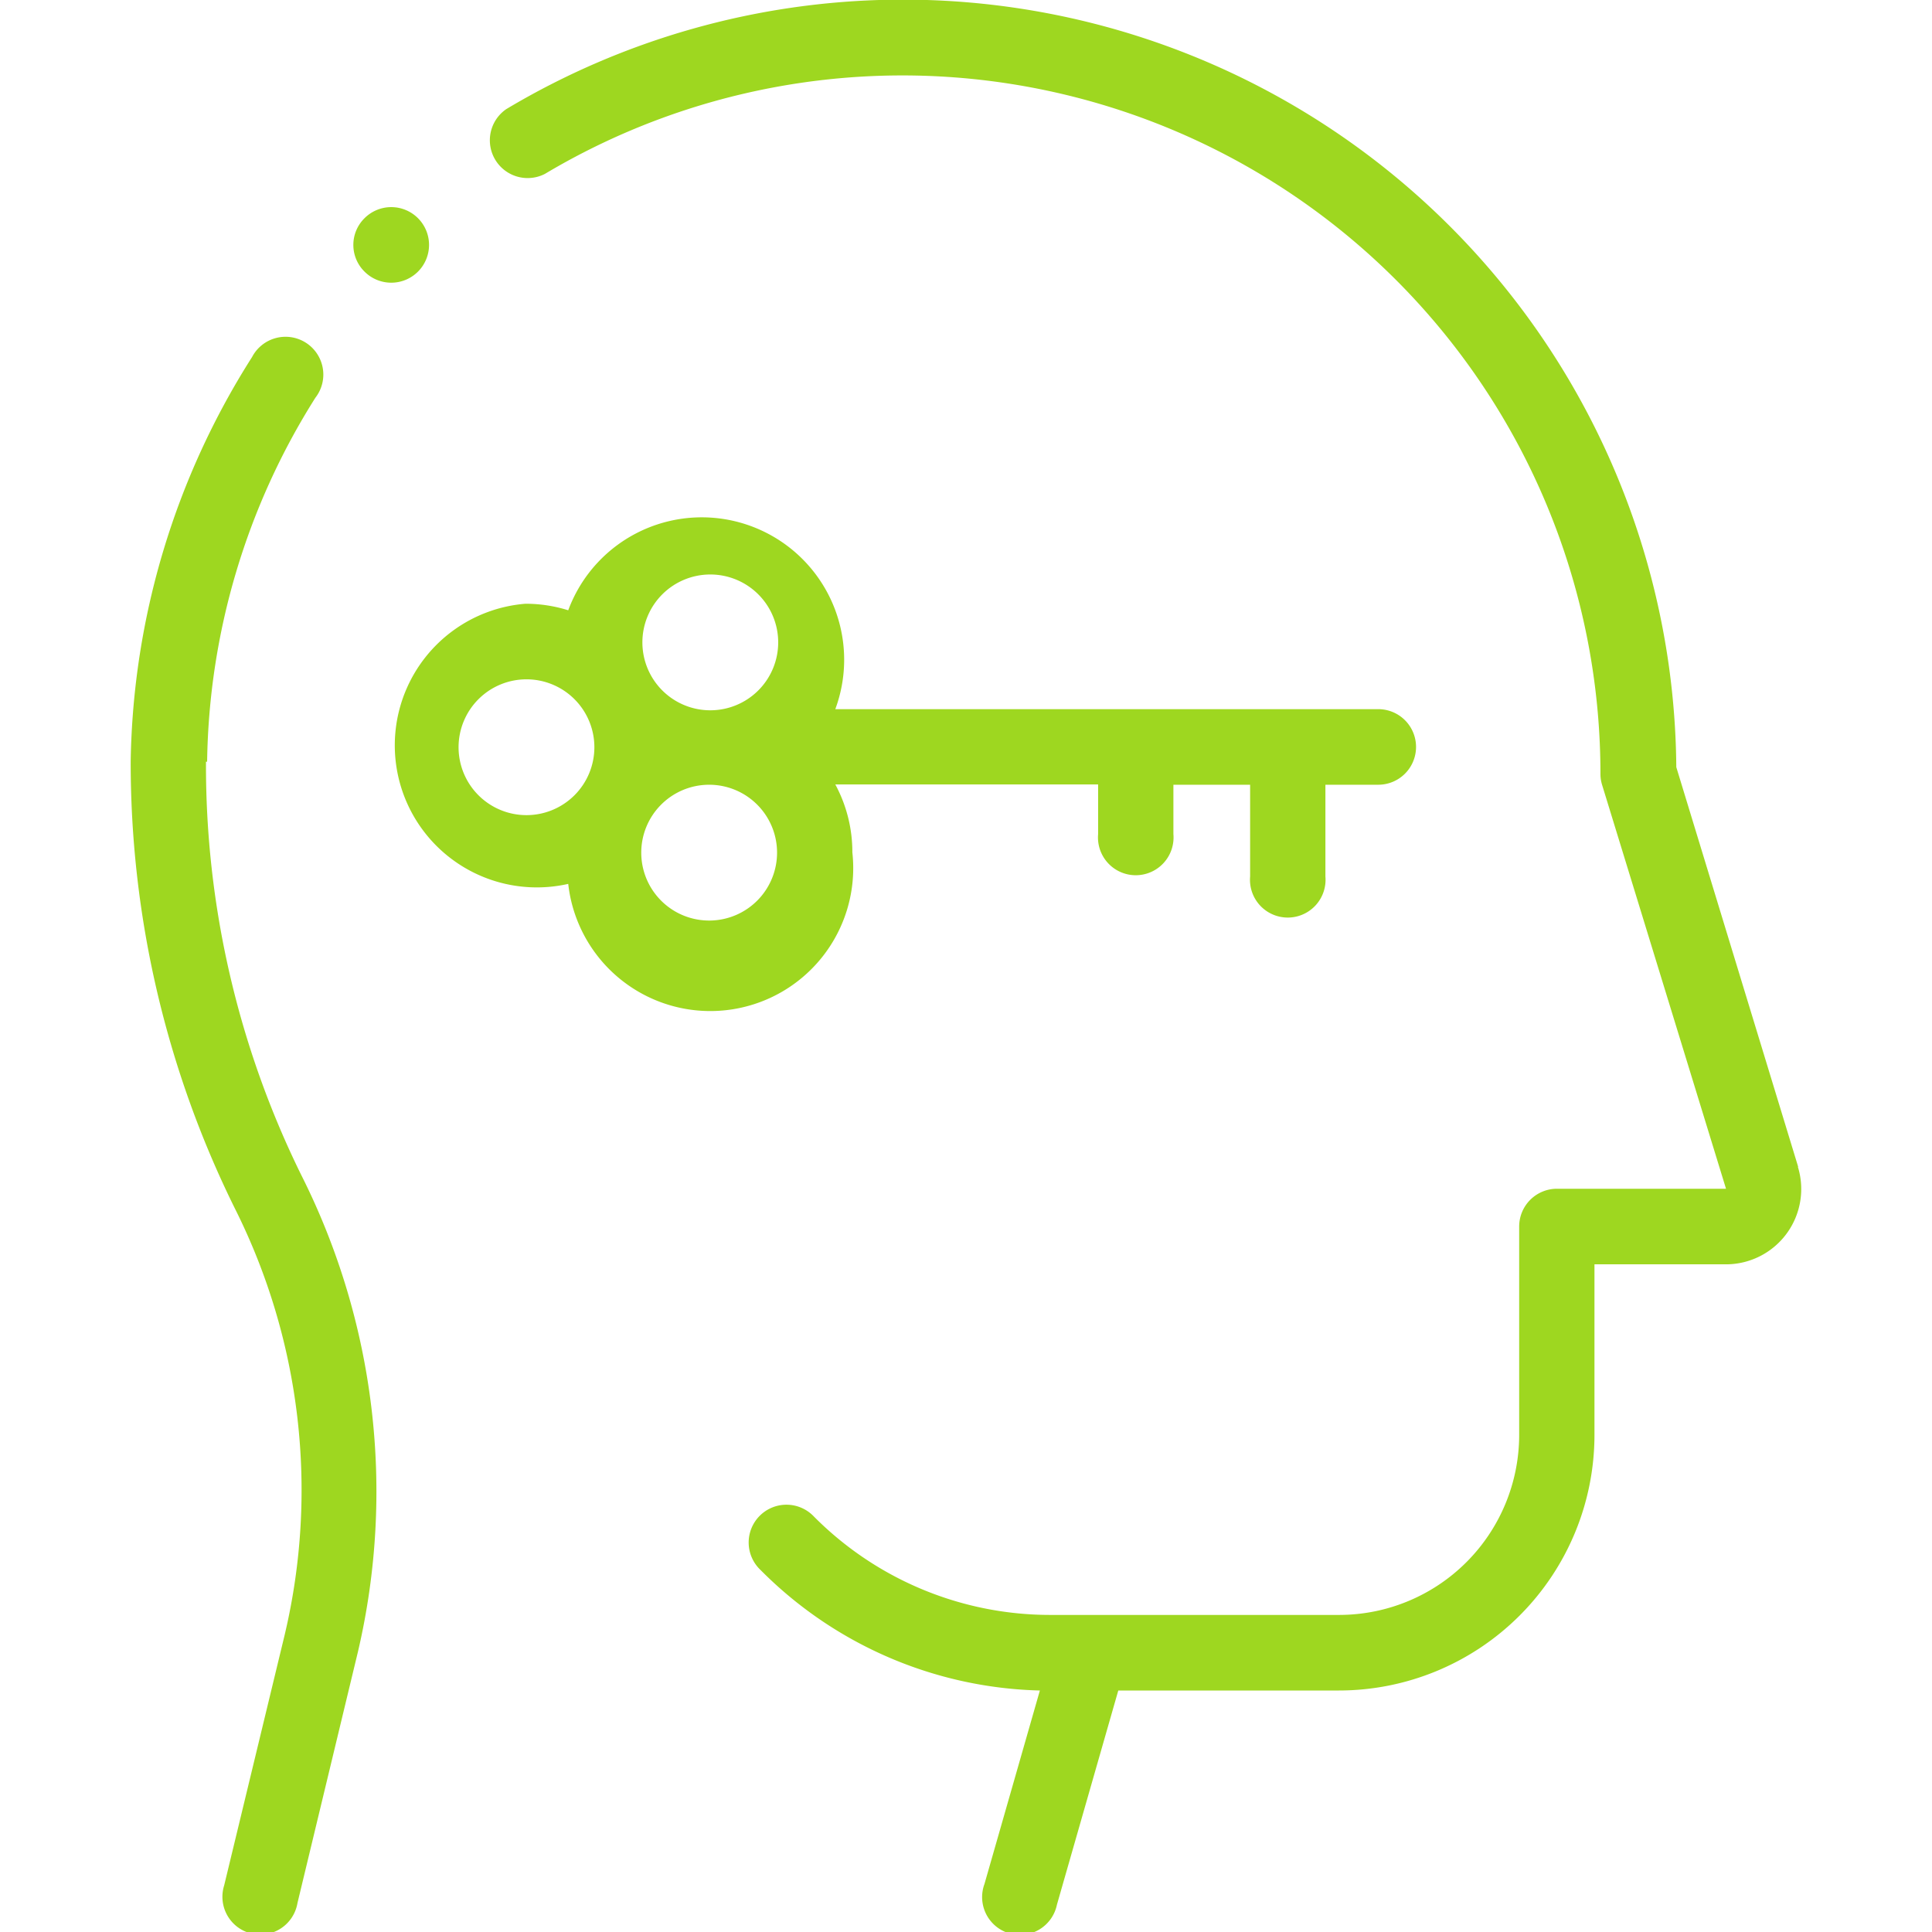 <?xml version="1.0" encoding="UTF-8"?> <svg xmlns="http://www.w3.org/2000/svg" id="Слой_1" data-name="Слой 1" viewBox="0 0 68 68"> <defs> <style>.cls-1{fill:#9ed720;}</style> </defs> <title>iconМонтажная область 2 копия 2</title> <path class="cls-1" d="M63.29,41.07,59,27A27.22,27.22,0,0,0,17.82,3.84a1.33,1.33,0,0,0,1.36,2.28A24.57,24.57,0,0,1,56.33,27.24a1.32,1.32,0,0,0,.06.39l4.36,14.21H54.8a1.33,1.33,0,0,0-1.33,1.33v7.33a6.34,6.34,0,0,1-6.33,6.34H37a11.72,11.72,0,0,1-8.35-3.46,1.33,1.33,0,1,0-1.88,1.88,14.34,14.34,0,0,0,9.83,4.24l-1.95,6.81a1.33,1.33,0,1,0,2.55.73l2.16-7.54h7.76a9,9,0,0,0,9-9v-6h4.63a2.65,2.65,0,0,0,2.53-3.43Zm-56-14.26A24.61,24.61,0,0,1,11.1,14a1.33,1.33,0,1,0-2.23-1.43A27.27,27.27,0,0,0,4.6,26.77,35.39,35.39,0,0,0,8.27,42.54a22.11,22.11,0,0,1,1.75,15L7.89,66.36a1.33,1.33,0,1,0,2.58.62l2.13-8.85a24.78,24.78,0,0,0-2-16.78A32.63,32.63,0,0,1,7.25,26.81ZM12.83,9.56a1.33,1.33,0,1,0,0-1.88,1.32,1.32,0,0,0,0,1.88ZM30,30a5,5,0,0,0-.6-2.39h9.25v1.75a1.33,1.33,0,1,0,2.65,0V27.62H44v3.23a1.33,1.33,0,1,0,2.65,0V27.62h1.86a1.33,1.33,0,0,0,0-2.66H29.4A5,5,0,1,0,20,21.48a5,5,0,0,0-1.51-.23A5,5,0,1,0,20,31.11,5,5,0,0,0,30,30ZM18.53,28.69a2.39,2.39,0,1,1,2.39-2.39A2.39,2.39,0,0,1,18.53,28.69ZM25,32.4A2.39,2.39,0,1,1,27.35,30,2.39,2.39,0,0,1,25,32.4ZM25,25a2.39,2.39,0,1,1,2.39-2.39A2.39,2.39,0,0,1,25,25Z"></path> </svg> 